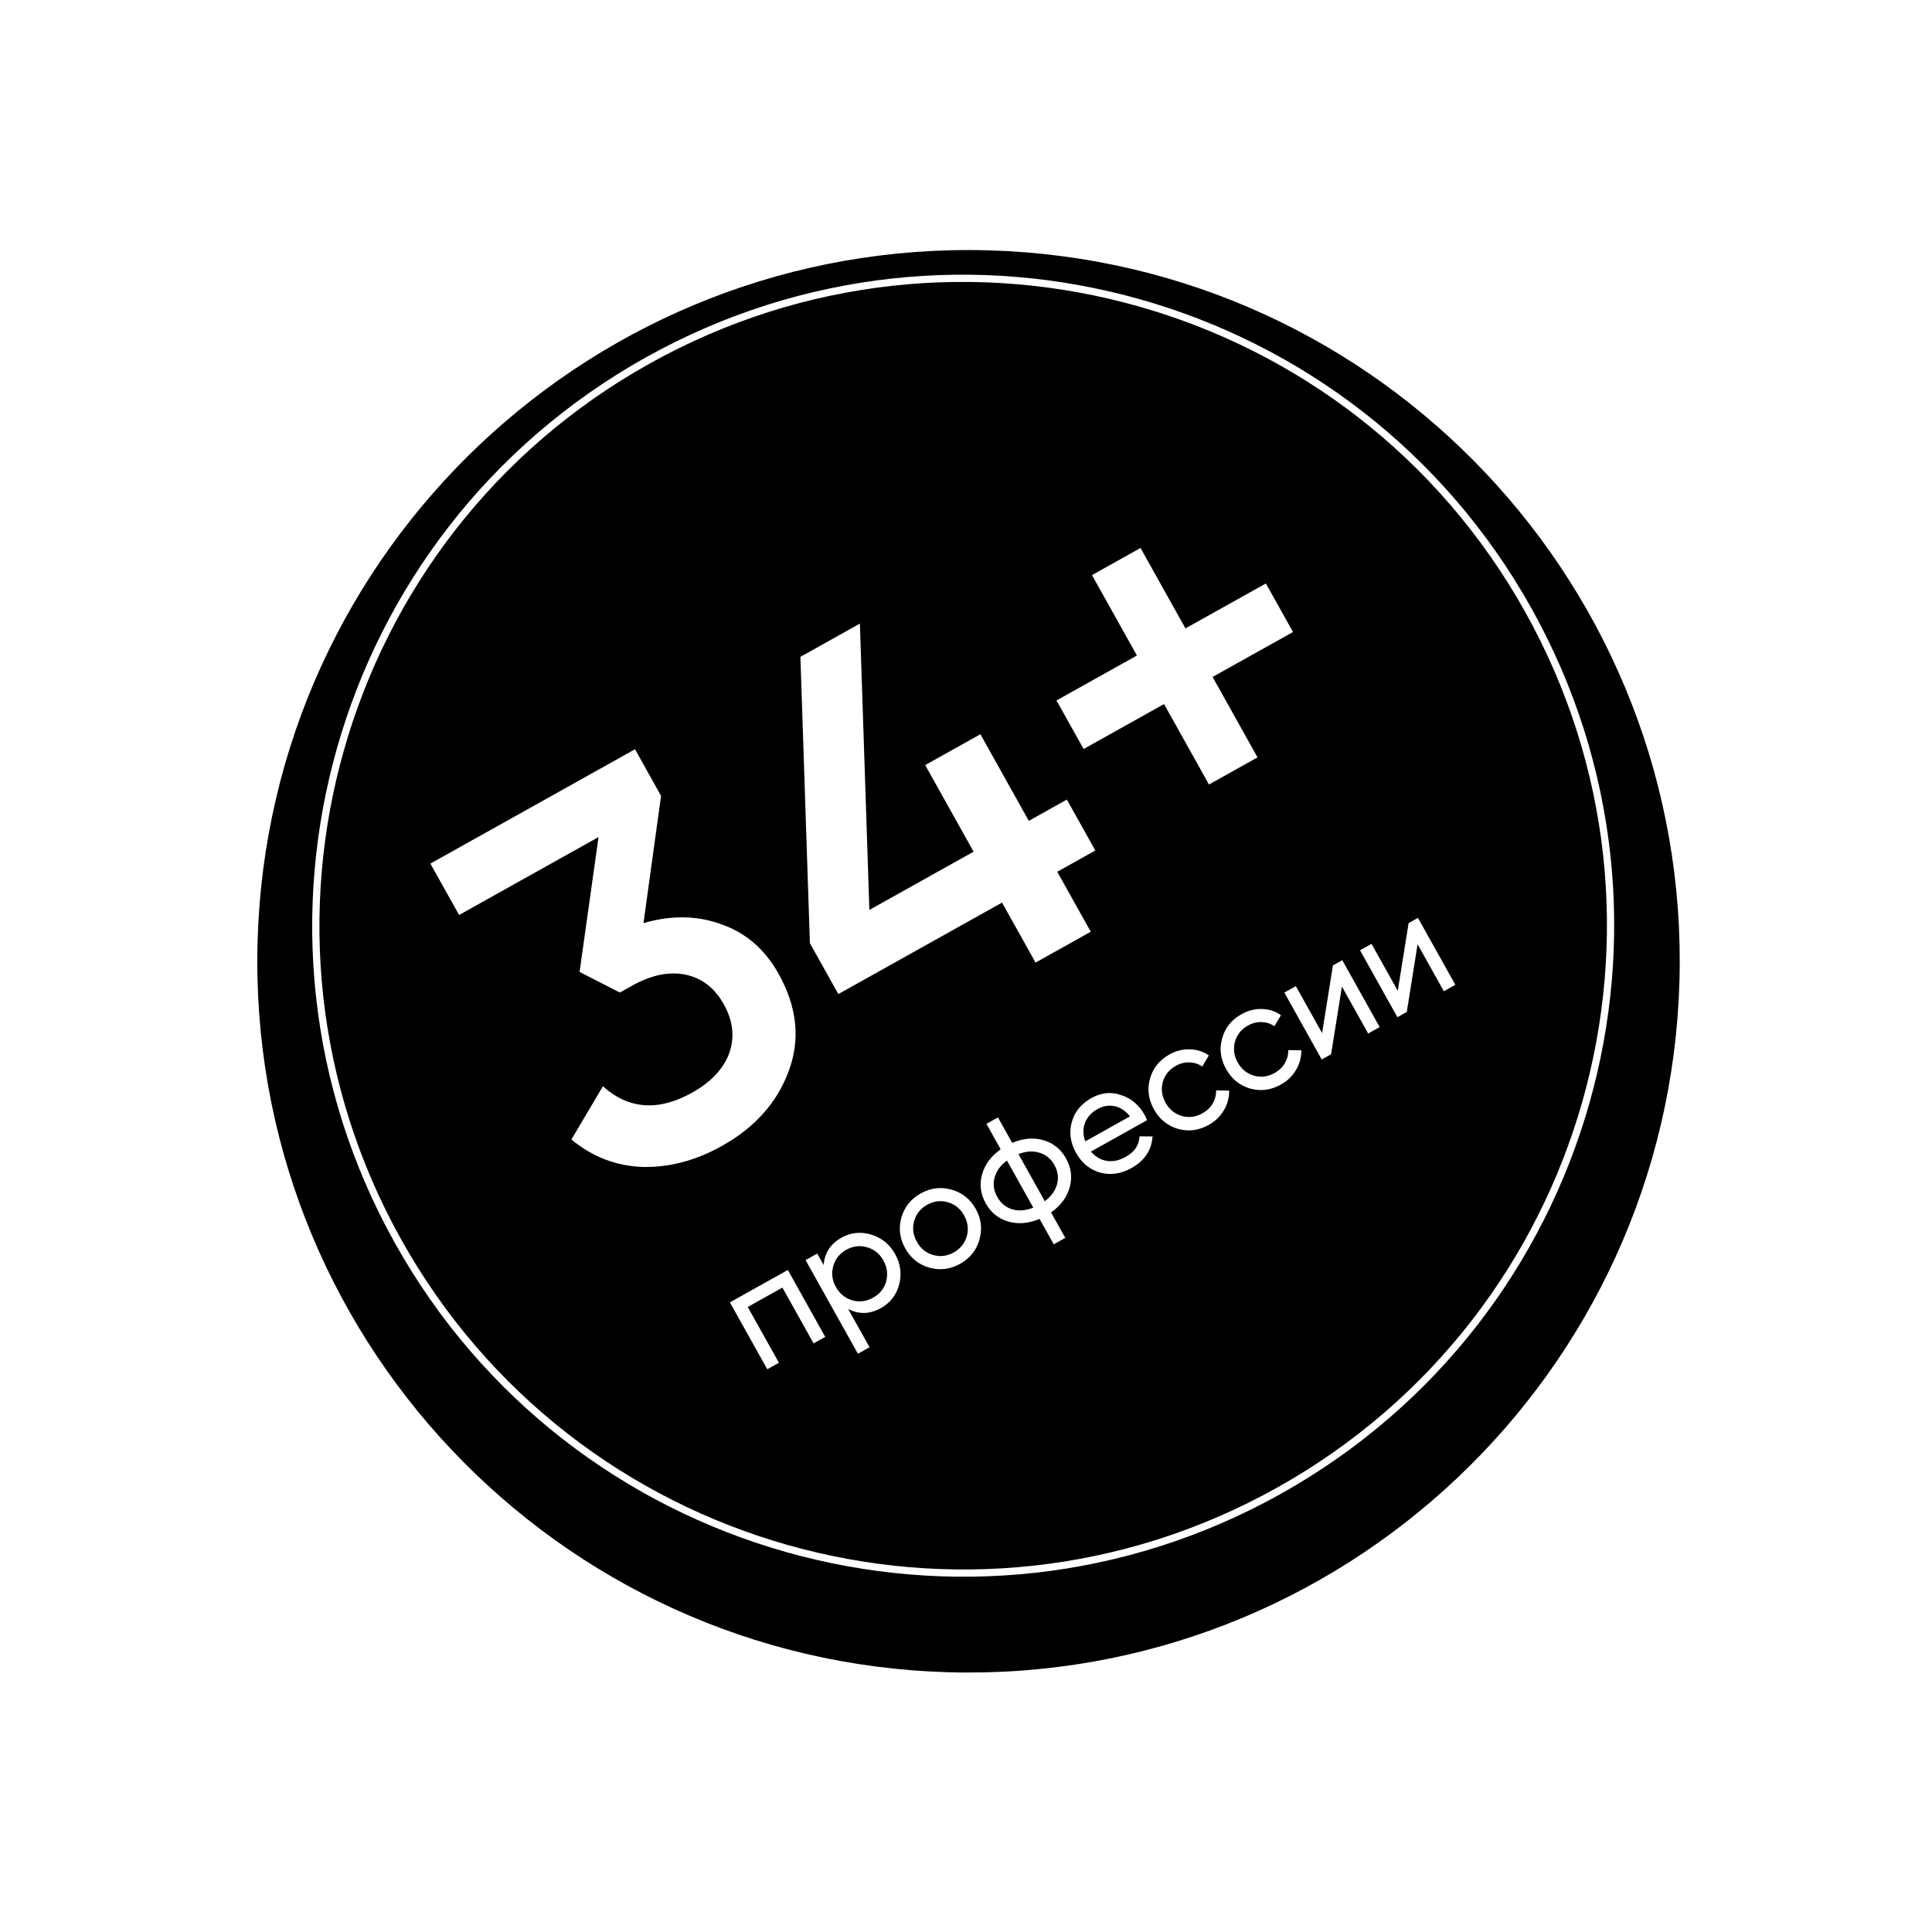 <?xml version="1.0" encoding="UTF-8"?> <svg xmlns="http://www.w3.org/2000/svg" width="187" height="186" viewBox="0 0 187 186" fill="none"> <g filter="url(#filter0_d_116_10)"> <path d="M91.812 158.556C129.816 159.623 161.489 129.679 162.556 91.675C163.623 53.672 133.679 21.998 95.675 20.932C57.672 19.865 25.998 49.808 24.932 87.812C23.865 125.816 53.808 157.489 91.812 158.556Z" fill="black"></path> </g> <path d="M63.985 77.033L62.283 89.347C64.987 88.562 67.508 88.603 69.847 89.472C72.2 90.293 74.037 91.886 75.358 94.251C77.159 97.475 77.485 100.617 76.334 103.678C75.214 106.721 73.057 109.135 69.864 110.92C67.346 112.326 64.802 113.002 62.232 112.947C59.646 112.861 57.338 111.975 55.307 110.289L58.355 105.141C60.851 107.373 63.726 107.579 66.981 105.761C68.823 104.731 70.025 103.456 70.585 101.934C71.128 100.382 70.953 98.807 70.061 97.21C69.169 95.613 67.928 94.655 66.338 94.334C64.749 94.013 63.033 94.368 61.191 95.397L59.993 96.066L56.098 94.072L57.932 81.02L44.436 88.56L41.657 83.586L61.463 72.519L63.985 77.033ZM99.578 79.448L103.263 77.39L106.017 82.318L102.332 84.377L105.575 90.181L100.232 93.166L96.989 87.362L81.144 96.215L78.39 91.287L77.472 63.574L83.23 60.357L84.148 88.07L94.235 82.434L89.551 74.051L94.894 71.065L99.578 79.448ZM114.742 60.822L122.526 56.473L125.151 61.171L117.367 65.52L121.716 73.305L117.018 75.93L112.669 68.145L104.885 72.495L102.259 67.796L110.044 63.447L105.694 55.663L110.393 53.038L114.742 60.822Z" fill="white"></path> <path d="M70.647 126.053L76.256 122.919L79.875 129.396L78.748 130.026L75.73 124.624L72.374 126.499L75.393 131.901L74.266 132.53L70.647 126.053ZM81.453 119.794C82.36 119.287 83.318 119.188 84.329 119.496C85.34 119.804 86.108 120.429 86.634 121.37C87.165 122.32 87.296 123.306 87.029 124.328C86.765 125.337 86.175 126.097 85.26 126.608C84.189 127.207 83.134 127.235 82.095 126.694L84.165 130.399L83.038 131.029L77.971 121.96L79.098 121.331L79.721 122.445C79.805 121.276 80.382 120.393 81.453 119.794ZM84.51 125.6C85.157 125.238 85.578 124.714 85.773 124.027C85.957 123.323 85.869 122.647 85.507 122C85.14 121.343 84.614 120.918 83.927 120.724C83.236 120.521 82.566 120.6 81.918 120.962C81.262 121.329 80.839 121.86 80.649 122.555C80.455 123.241 80.541 123.913 80.908 124.569C81.27 125.217 81.799 125.647 82.495 125.858C83.182 126.053 83.853 125.966 84.51 125.6ZM94.799 119.987C94.51 121.01 93.885 121.789 92.927 122.325C91.968 122.86 90.977 122.983 89.954 122.694C88.931 122.404 88.152 121.78 87.616 120.821C87.08 119.863 86.957 118.872 87.247 117.849C87.537 116.826 88.161 116.046 89.12 115.511C90.078 114.975 91.069 114.852 92.092 115.142C93.129 115.435 93.912 116.057 94.443 117.007C94.974 117.957 95.093 118.95 94.799 119.987ZM92.311 121.223C92.959 120.862 93.38 120.337 93.575 119.651C93.769 118.964 93.683 118.293 93.316 117.636C92.949 116.98 92.423 116.555 91.736 116.36C91.05 116.166 90.382 116.25 89.735 116.612C89.096 116.969 88.679 117.491 88.484 118.177C88.29 118.864 88.376 119.535 88.743 120.191C89.11 120.848 89.636 121.273 90.323 121.468C91.01 121.662 91.672 121.581 92.311 121.223ZM101.734 117.352L103.11 119.814L101.996 120.436L100.62 117.975C99.547 118.427 98.534 118.511 97.583 118.227C96.635 117.952 95.911 117.365 95.409 116.467C94.907 115.569 94.787 114.644 95.049 113.693C95.306 112.734 95.909 111.915 96.856 111.239L95.481 108.777L96.595 108.155L97.971 110.616C99.044 110.164 100.056 110.08 101.008 110.364C101.955 110.639 102.68 111.226 103.182 112.124C103.684 113.022 103.804 113.947 103.542 114.898C103.285 115.857 102.682 116.676 101.734 117.352ZM96.523 115.845C96.861 116.449 97.34 116.85 97.96 117.047C98.584 117.231 99.268 117.178 100.012 116.887L97.465 112.327C96.83 112.794 96.431 113.346 96.265 113.983C96.094 114.611 96.18 115.231 96.523 115.845ZM98.579 111.704L101.126 116.264C101.756 115.788 102.151 115.238 102.313 114.615C102.479 113.979 102.393 113.358 102.055 112.754C101.717 112.149 101.236 111.755 100.612 111.571C99.992 111.374 99.314 111.418 98.579 111.704ZM111.021 108.424L105.593 111.457C106.024 111.964 106.538 112.266 107.136 112.362C107.729 112.45 108.337 112.321 108.959 111.973C109.814 111.495 110.259 110.833 110.296 109.985L111.558 109.994C111.465 111.327 110.787 112.345 109.526 113.05C108.507 113.619 107.491 113.768 106.478 113.495C105.472 113.196 104.696 112.559 104.151 111.583C103.601 110.598 103.462 109.61 103.736 108.619C104.004 107.619 104.64 106.839 105.641 106.279C106.591 105.748 107.552 105.653 108.525 105.994C109.496 106.313 110.247 106.947 110.778 107.897C110.87 108.061 110.951 108.237 111.021 108.424ZM106.235 107.341C105.639 107.674 105.232 108.123 105.014 108.686C104.805 109.245 104.815 109.84 105.043 110.472L109.37 108.054C108.942 107.512 108.446 107.182 107.883 107.066C107.32 106.951 106.77 107.042 106.235 107.341ZM117.002 108.873C116.026 109.418 115.033 109.548 114.023 109.262C113.009 108.968 112.231 108.337 111.691 107.37C111.15 106.402 111.023 105.414 111.309 104.404C111.59 103.386 112.218 102.604 113.194 102.059C113.833 101.702 114.495 101.537 115.178 101.563C115.856 101.58 116.465 101.778 117.005 102.156L116.364 103.229C116.007 102.975 115.597 102.841 115.136 102.827C114.684 102.808 114.241 102.919 113.81 103.16C113.162 103.522 112.741 104.046 112.546 104.733C112.365 105.423 112.456 106.092 112.818 106.74C113.175 107.379 113.695 107.803 114.378 108.01C115.064 108.205 115.731 108.121 116.379 107.759C116.811 107.518 117.144 107.201 117.379 106.81C117.608 106.409 117.717 105.986 117.706 105.539L118.975 105.56C118.98 106.238 118.808 106.873 118.458 107.464C118.109 108.056 117.623 108.526 117.002 108.873ZM123.985 104.971C123.009 105.517 122.016 105.646 121.007 105.361C119.992 105.066 119.215 104.435 118.674 103.468C118.134 102.501 118.006 101.512 118.292 100.503C118.573 99.484 119.202 98.703 120.178 98.157C120.817 97.8 121.478 97.635 122.161 97.661C122.84 97.678 123.449 97.876 123.989 98.255L123.347 99.327C122.99 99.073 122.581 98.939 122.12 98.925C121.667 98.906 121.225 99.017 120.793 99.258C120.145 99.62 119.724 100.144 119.53 100.831C119.349 101.521 119.439 102.19 119.801 102.838C120.158 103.477 120.678 103.901 121.361 104.109C122.048 104.303 122.715 104.219 123.362 103.857C123.794 103.616 124.127 103.3 124.362 102.908C124.592 102.508 124.7 102.084 124.689 101.637L125.959 101.659C125.963 102.336 125.791 102.971 125.442 103.562C125.092 104.154 124.607 104.624 123.985 104.971ZM127.967 99.993L129.014 93.441L129.921 92.934L133.54 99.411L132.426 100.034L129.886 95.487L128.838 102.039L127.931 102.546L124.312 96.068L125.426 95.446L127.967 99.993ZM135.292 95.9L136.339 89.348L137.246 88.841L140.865 95.319L139.751 95.941L137.211 91.394L136.163 97.946L135.256 98.453L131.637 91.975L132.751 91.353L135.292 95.9Z" fill="white"></path> <path d="M147.92 59.039C164.796 89.245 153.991 127.413 123.786 144.29C93.58 161.166 55.413 150.361 38.536 120.156C21.659 89.95 32.464 51.782 62.669 34.906C92.875 18.029 131.043 28.834 147.92 59.039Z" stroke="white" stroke-width="0.7"></path> <defs> <filter id="filter0_d_116_10" x="0.996" y="0.293" width="185.496" height="185.496" filterUnits="userSpaceOnUse" color-interpolation-filters="sRGB"> <feFlood flood-opacity="0" result="BackgroundImageFix"></feFlood> <feColorMatrix in="SourceAlpha" type="matrix" values="0 0 0 0 0 0 0 0 0 0 0 0 0 0 0 0 0 0 127 0" result="hardAlpha"></feColorMatrix> <feOffset dy="3.298"></feOffset> <feGaussianBlur stdDeviation="11.954"></feGaussianBlur> <feComposite in2="hardAlpha" operator="out"></feComposite> <feColorMatrix type="matrix" values="0 0 0 0 0 0 0 0 0 0 0 0 0 0 0 0 0 0 0.25 0"></feColorMatrix> <feBlend mode="normal" in2="BackgroundImageFix" result="effect1_dropShadow_116_10"></feBlend> <feBlend mode="normal" in="SourceGraphic" in2="effect1_dropShadow_116_10" result="shape"></feBlend> </filter> </defs> </svg> 